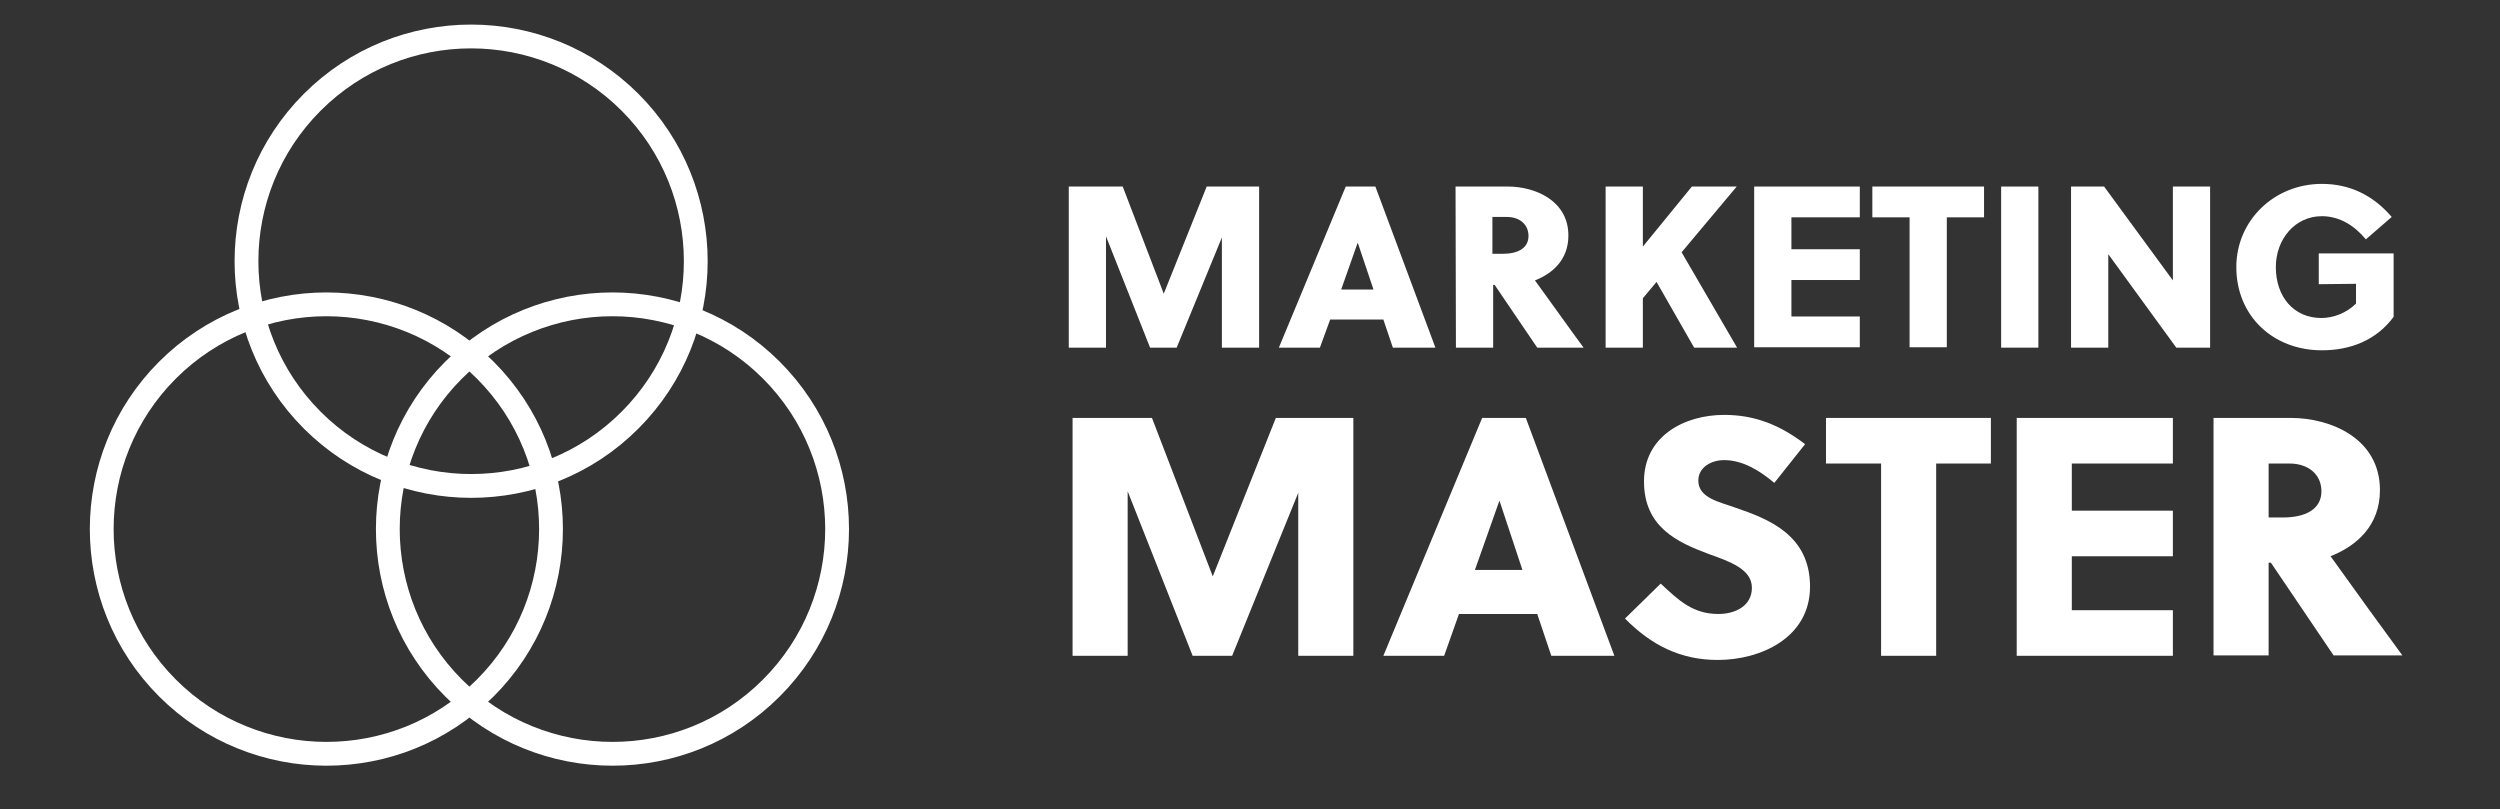 <?xml version="1.0" encoding="utf-8"?>
<!-- Generator: Adobe Illustrator 27.2.0, SVG Export Plug-In . SVG Version: 6.00 Build 0)  -->
<svg version="1.1" id="Layer_1" xmlns="http://www.w3.org/2000/svg" xmlns:xlink="http://www.w3.org/1999/xlink" x="0px" y="0px"
	 viewBox="0 0 658 213" style="enable-background:new 0 0 658 213;" xml:space="preserve">
<rect x="0" y="0" width="658" height="213" fill="#333333" stroke="none"/>
<style type="text/css">
	.st0{display:none;fill:#FFFFFF;}
	.st1{fill:none;stroke:#FFFFFF;stroke-width:6.265;stroke-miterlimit:10;}
	.st2{fill:#FFFFFF;}
</style>
<rect x="-174.9" y="-143.3" class="st0" width="1002" height="500"/>
<path class="st1" d="M85.9,80.1c15.1,0,30.3,5.8,41.8,17.3c23.1,23.1,23.1,60.6,0,83.7c-11.6,11.6-26.7,17.3-41.8,17.3
	s-30.3-5.8-41.8-17.3C21,158,21,120.5,44.1,97.4C55.6,85.9,70.8,80.1,85.9,80.1"/>
<path class="st1" d="M161.2,80.1c15.1,0,30.3,5.8,41.8,17.3c23.1,23.1,23.1,60.6,0,83.7c-11.6,11.6-26.7,17.3-41.8,17.3
	s-30.3-5.8-41.8-17.3c-23.1-23.1-23.1-60.6,0-83.7C130.9,85.9,146.1,80.1,161.2,80.1"/>
<path class="st1" d="M124,9.6c15.1,0,30.3,5.8,41.8,17.3c23.1,23.1,23.1,60.6,0,83.7c-11.6,11.6-26.7,17.3-41.8,17.3
	s-30.3-5.8-41.8-17.3c-23.1-23.1-23.1-60.6,0-83.7C93.7,15.4,108.8,9.6,124,9.6"/>
<g>
	<path class="st2" d="M309.7,91.5h-7l-11.6-29.3v29.3h-9.8V49.1h14.2l10.8,28.2l11.3-28.2h13.8v42.4h-9.8v-29L309.7,91.5z"/>
	<path class="st2" d="M366.6,91.5l-2.5-7.4h-14l-2.7,7.4h-10.8l17.6-42.4h7.8l15.8,42.4H366.6z M353,76.2h8.5L357.4,64h-0.1
		L353,76.2z"/>
	<path class="st2" d="M383.1,49.1h13.8c7,0,15.9,3.6,15.9,12.9c0,6.4-4.2,10-8.8,11.8c3.8,5.2,9.9,13.8,12.8,17.7h-12.2L393.4,75
		H393v16.5h-9.8L383.1,49.1L383.1,49.1z M392.9,66.8h2.6c3.9,0,6.8-1.4,6.8-4.7c0-3-2.3-5-5.7-5h-3.8v9.7H392.9z"/>
	<path class="st2" d="M442.6,66.4l14.6,25.1h-11.3L436,74.2l-3.6,4.3v13h-9.8V49.1h9.8v15.8l12.9-15.8h11.8L442.6,66.4z"/>
	<path class="st2" d="M461.7,91.5V49.1h27.8v8.1h-18v8.4h18v8.1h-18v9.6h18v8.1h-27.8V91.5z"/>
	<path class="st2" d="M512.4,57.2v34.2h-9.8V57.2h-9.8v-8.1h29.4v8.1C522.2,57.2,512.4,57.2,512.4,57.2z"/>
	<path class="st2" d="M526.7,91.5V49.1h9.8v42.4H526.7z"/>
	<path class="st2" d="M572.8,91.5l-17.9-24.6v24.6h-9.8V49.1h8.7l18.1,24.7V49.1h9.8v42.4H572.8z"/>
	<path class="st2" d="M610.3,74.8v-8.1H630v16.7c-4.6,6.2-11.4,8.8-18.9,8.8c-12.8,0-22.5-9-22.5-21.9c0-12.3,10-21.9,22.5-21.9
		c7.4,0,13.5,3,18.4,8.7l-6.8,5.9c-2.9-3.5-6.8-6.1-11.6-6.1c-7,0-12.1,6-12.1,13.4c0,7.8,4.7,13.4,12,13.4c3.1,0,6.6-1.3,9.1-3.8
		v-5.2L610.3,74.8L610.3,74.8z"/>
</g>
<g>
	<path class="st2" d="M324.3,172.6h-10.4l-17.1-43.3v43.3h-14.5V110h20.9l16,41.7l16.6-41.7h20.4v62.6h-14.5v-42.9L324.3,172.6z"/>
	<path class="st2" d="M408.3,172.6l-3.7-11H384l-3.9,11h-16l26-62.6h11.5l23.3,62.6H408.3z M388.2,150h12.5l-6-18.1h-0.1L388.2,150z
		"/>
	<path class="st2" d="M453.8,121.1c-3.3,0-6.8,1.8-6.8,5.4c0,4.6,5.6,5.6,9.7,7.1c8.8,3,19.7,7.2,19.7,20.8
		c0,13.4-12.9,19.3-24.3,19.3c-9.8,0-17.5-3.9-24.4-10.9l9.4-9.2c4.8,4.5,8.5,8,15.2,8c4.4,0,8.8-2.1,8.8-6.9
		c0-4.9-5.8-6.9-11.4-8.9c-8.3-3.1-17-7.1-17-19.1c0-11.9,10.6-17.5,21.1-17.5c8.2,0,14.7,2.7,21.3,7.7l-8.1,10.2
		C463.1,123.8,458.6,121.1,453.8,121.1z"/>
	<path class="st2" d="M509.6,122v50.6h-14.5V122h-14.5v-12H524v12H509.6z"/>
	<path class="st2" d="M530.8,172.6V110h41.1v12h-26.6v12.4h26.6v12h-26.6v14.2h26.6v12L530.8,172.6L530.8,172.6z"/>
	<path class="st2" d="M582.6,110H603c10.3,0,23.4,5.3,23.4,19c0,9.4-6.2,14.7-13,17.4c5.5,7.7,14.7,20.4,18.9,26.1h-18.1l-16.5-24.4
		h-0.6v24.4h-14.5L582.6,110L582.6,110z M597.1,136.2h3.8c5.8,0,10.1-2.1,10.1-6.9c0-4.4-3.4-7.3-8.4-7.3h-5.5L597.1,136.2
		L597.1,136.2z"/>
</g>
</svg>
